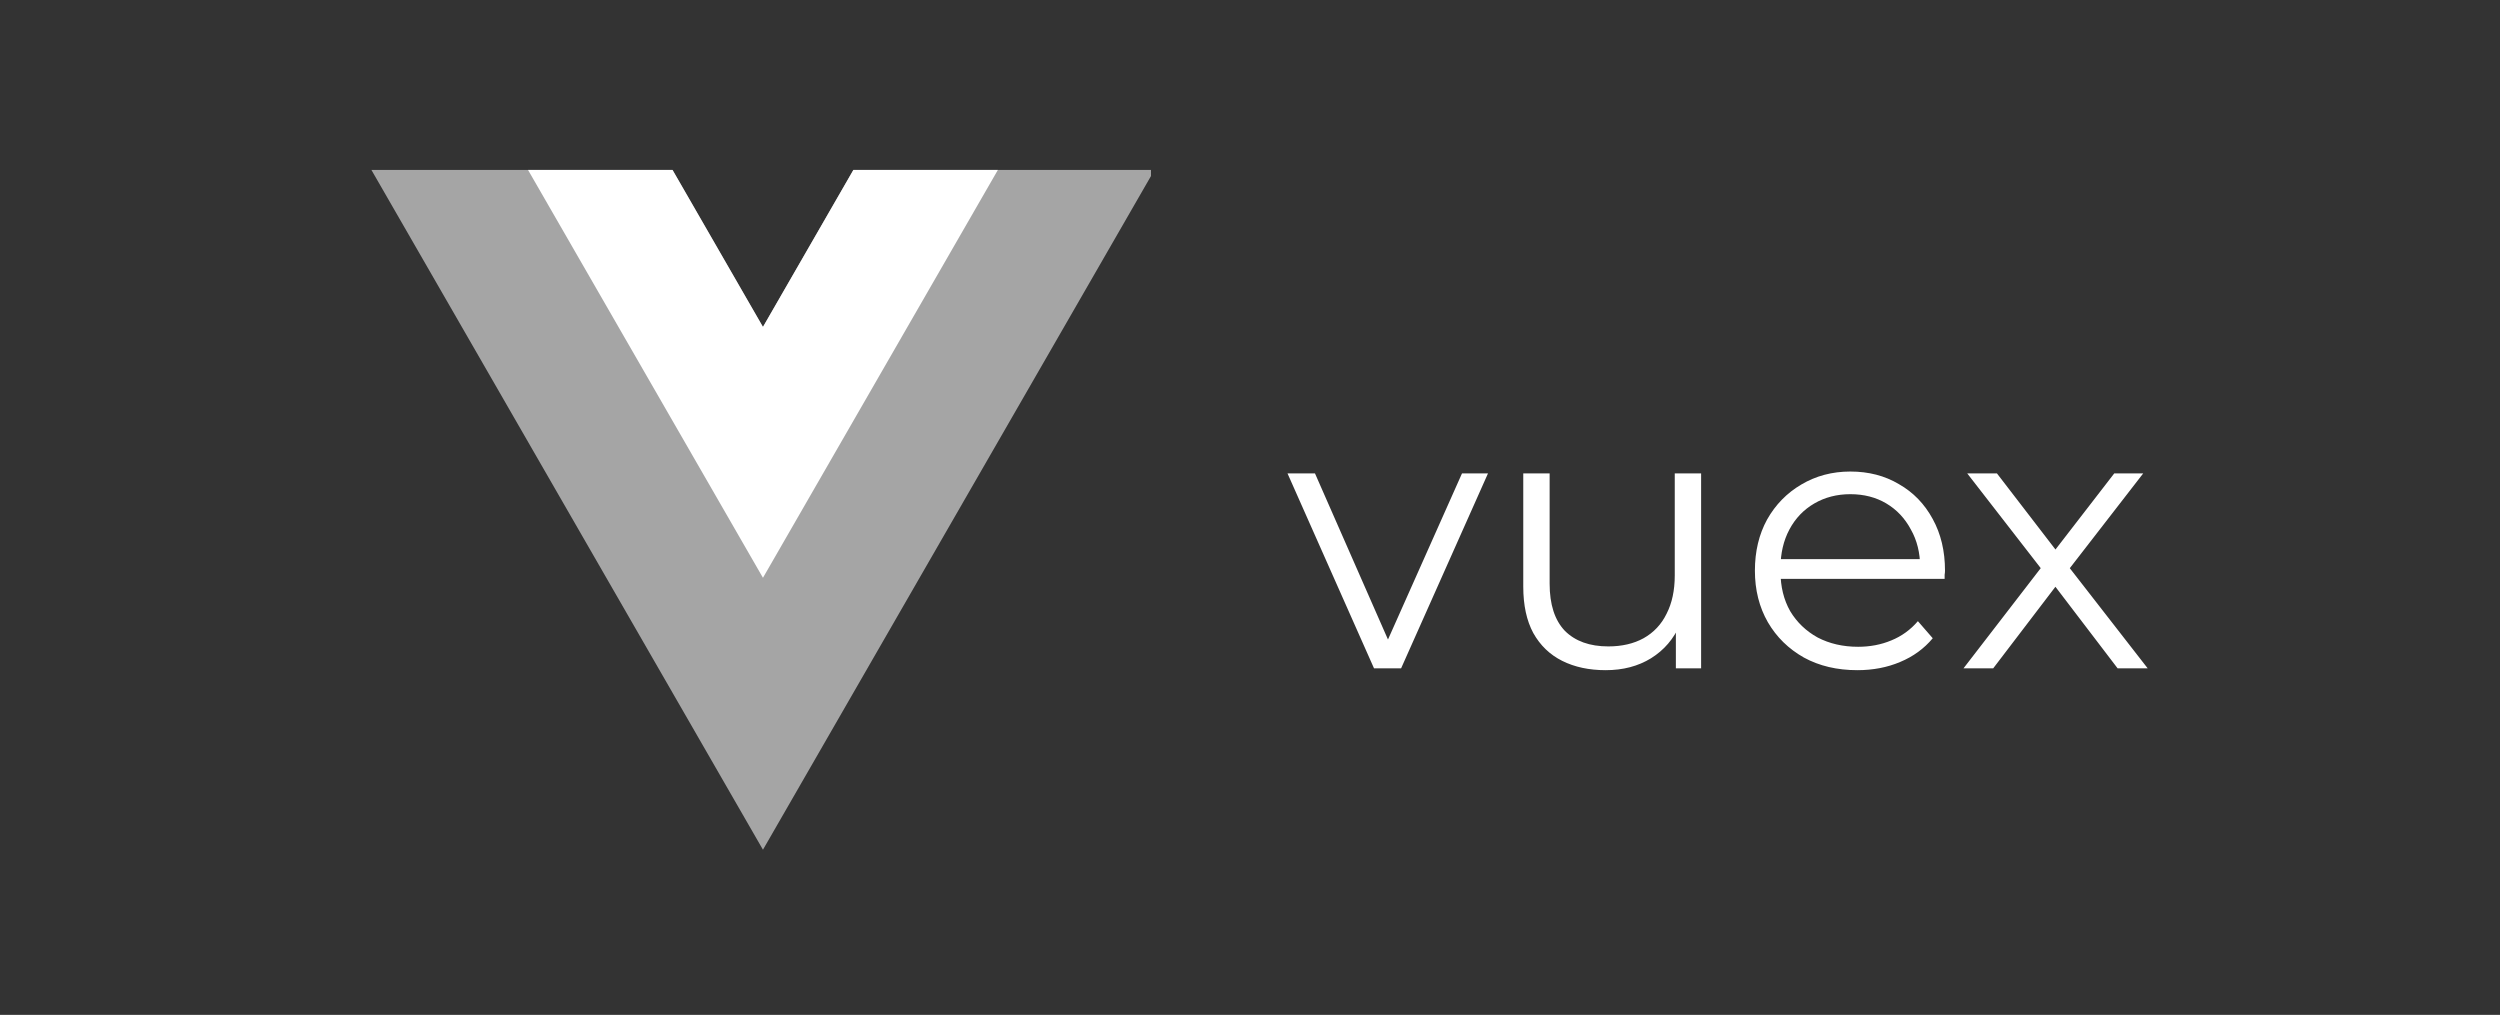 <?xml version="1.0" encoding="UTF-8"?>
<svg xmlns="http://www.w3.org/2000/svg" width="202" height="82" viewBox="0 0 202 82" fill="none">
  <rect x="0" y="0" width="202" height="82" fill="#333333" stroke="none"/>
  <g clip-path="url(#clip0_1_27192)">
    <path d="M68.953 13.731L61.647 26.416L54.34 13.731H30.01L61.647 68.657L93.283 13.731H68.953Z" fill="white" fill-opacity="0.56"></path>
    <path d="M68.953 13.731L61.647 26.416L54.341 13.731H42.665L61.647 46.686L80.629 13.731H68.953Z" fill="white"></path>
  </g>
  <path d="M111.02 54L104.03 38.25H106.25L112.67 52.86H111.62L118.13 38.25H120.23L113.21 54H111.02ZM129.74 54.15C128.4 54.15 127.23 53.9 126.23 53.4C125.23 52.9 124.45 52.15 123.89 51.15C123.35 50.15 123.08 48.9 123.08 47.4V38.25H125.21V47.16C125.21 48.84 125.62 50.11 126.44 50.97C127.28 51.81 128.45 52.23 129.95 52.23C131.05 52.23 132 52.01 132.8 51.57C133.62 51.11 134.24 50.45 134.66 49.59C135.1 48.73 135.32 47.7 135.32 46.5V38.25H137.45V54H135.41V49.68L135.74 50.46C135.24 51.62 134.46 52.53 133.4 53.19C132.36 53.83 131.14 54.15 129.74 54.15ZM150.076 54.15C148.436 54.15 146.996 53.81 145.756 53.13C144.516 52.43 143.546 51.48 142.846 50.28C142.146 49.06 141.796 47.67 141.796 46.11C141.796 44.55 142.126 43.17 142.786 41.97C143.466 40.77 144.386 39.83 145.546 39.15C146.726 38.45 148.046 38.1 149.506 38.1C150.986 38.1 152.296 38.44 153.436 39.12C154.596 39.78 155.506 40.72 156.166 41.94C156.826 43.14 157.156 44.53 157.156 46.11C157.156 46.21 157.146 46.32 157.126 46.44C157.126 46.54 157.126 46.65 157.126 46.77H143.416V45.18H155.986L155.146 45.81C155.146 44.67 154.896 43.66 154.396 42.78C153.916 41.88 153.256 41.18 152.416 40.68C151.576 40.18 150.606 39.93 149.506 39.93C148.426 39.93 147.456 40.18 146.596 40.68C145.736 41.18 145.066 41.88 144.586 42.78C144.106 43.68 143.866 44.71 143.866 45.87V46.2C143.866 47.4 144.126 48.46 144.646 49.38C145.186 50.28 145.926 50.99 146.866 51.51C147.826 52.01 148.916 52.26 150.136 52.26C151.096 52.26 151.986 52.09 152.806 51.75C153.646 51.41 154.366 50.89 154.966 50.19L156.166 51.57C155.466 52.41 154.586 53.05 153.526 53.49C152.486 53.93 151.336 54.15 150.076 54.15ZM158.652 54L165.312 45.36L165.282 46.41L158.952 38.25H161.352L166.542 45L165.642 44.97L170.832 38.25H173.172L166.782 46.5L166.812 45.36L173.532 54H171.102L165.612 46.8L166.452 46.92L161.052 54H158.652Z" fill="white"></path>
  <defs>
    <clipPath id="clip0_1_27192">
      <rect width="93" height="82" fill="white"></rect>
    </clipPath>
  </defs>
</svg>
